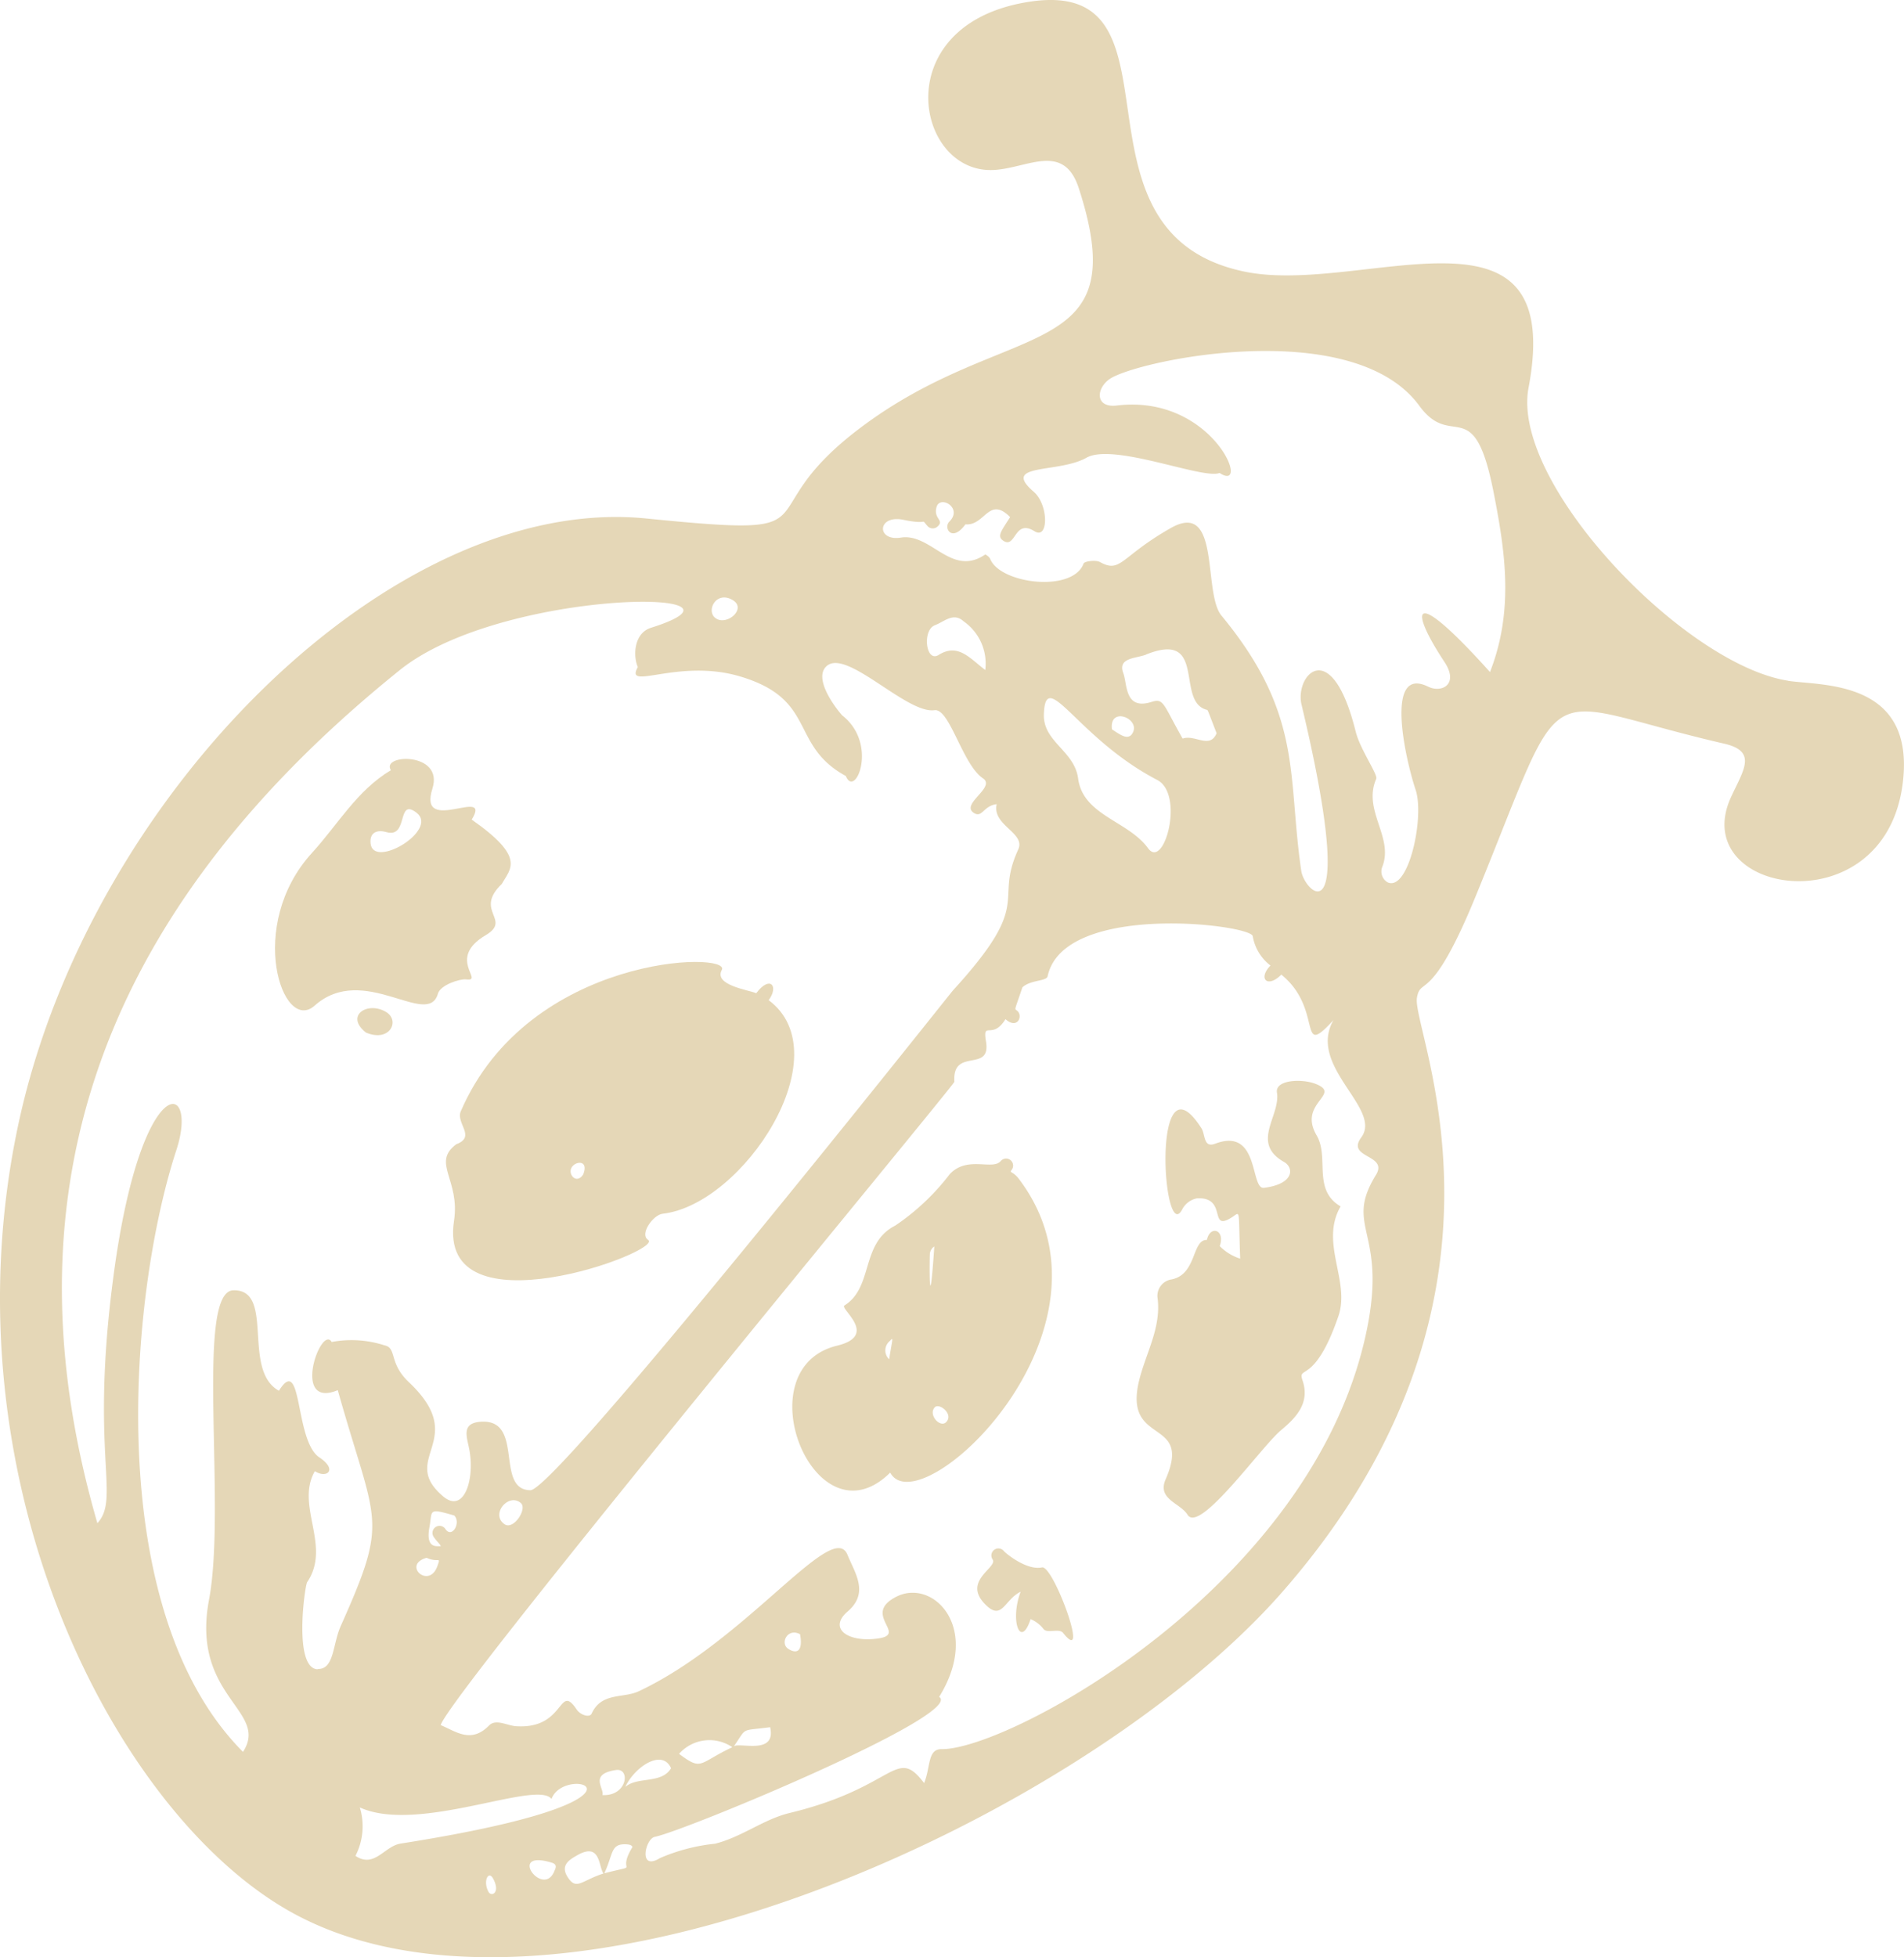 <?xml version="1.0" encoding="UTF-8"?>
<svg xmlns="http://www.w3.org/2000/svg" data-name="Group 1359" width="98.849" height="101.591" viewBox="0 0 98.849 101.591">
  <defs>
    <clipPath id="x8g5uibqba">
      <path data-name="Rectangle 1099" style="fill:#e5d7b7" d="M0 0h98.849v101.591H0z"></path>
    </clipPath>
  </defs>
  <g data-name="Group 1358" style="clip-path:url(#x8g5uibqba)">
    <path data-name="Path 6541" d="M92.834 35.333c-5.4-.838-14.416-10.252-13.477-15.207 1.978-10.46-8.66-4.75-14.764-6.031-9.91-2.079-2.354-15.745-11.576-13.93-6.96 1.369-5.438 8.889-1.406 8.657 1.752-.1 3.622-1.461 4.4.96 2.993 9.234-3.738 6.618-11.454 12.508-6.006 4.588-.761 5.649-11 4.622C20.358 25.588 4.573 41.306.939 58.421-2.968 76.8 6 94.261 15.211 99.3 28.945 106.821 56.3 94.386 66.6 82.6c13.367-15.29 6.658-29.125 6.963-30.815.2-1.125.721.4 3.029-5.218C81.542 34.5 79.531 36.3 89.517 38.6c1.733.4 1 1.366.355 2.766-2.338 5.08 7.987 6.8 8.913-.728.663-5.368-4.215-5.034-5.951-5.3m-54.8-4.194c.752.437-.278 1.345-.865.954-.547-.361 0-1.464.865-.954m-21.541 55.5c-1.275-.04-.666-4.344-.547-4.521 1.278-1.886-.627-3.971.4-5.762.624.4 1.2-.073.235-.715-1.3-.862-.862-5.432-2.1-3.46-1.944-1.07-.19-5.251-2.36-5.215-2.008.034-.352 11.188-1.269 16.06-.957 5.059 3.155 5.753 1.764 7.9-7.346-7.381-5.909-23.75-3.458-31.242 1.2-3.683-1.849-4.231-3.277 6.621-1.21 9.186.385 11.438-.825 12.75-4.527-15.6-1.232-30.653 15.7-44.28 5.31-4.273 19.585-4.258 13.04-2.195-.893.281-.935 1.467-.682 2.039-.718 1.278 2.088-.468 5.3.483 4.041 1.2 2.546 3.558 5.5 5.172.483 1.2 1.7-1.663-.18-3.139-.073-.058-1.544-1.782-.865-2.522.99-1.076 4.172 2.448 5.649 2.244.786-.107 1.443 2.815 2.513 3.537.694.468-1.2 1.339-.465 1.8.431.269.483-.376 1.177-.459-.245 1.11 1.516 1.483 1.122 2.348-1.3 2.831.883 2.641-3.384 7.312-.162.177-20.6 25.961-21.944 25.949-1.859-.021-.293-3.689-2.558-3.555-1.082.064-.721.822-.605 1.492.275 1.571-.309 3.283-1.366 2.384-2.363-2 1.418-2.907-1.782-5.93-1.067-1.009-.6-1.779-1.275-1.914a5.566 5.566 0 0 0-2.73-.171c-.553-.935-2.127 3.506.315 2.5 1.987 7.073 2.693 6.557.156 12.239-.431.96-.333 2.262-1.2 2.234m32.043-54.177c.486-.174.954-.691 1.495-.2a2.679 2.679 0 0 1 1.122 2.525c-.8-.6-1.409-1.415-2.418-.783-.676.428-.862-1.293-.2-1.538M26.191 79.112c-.743-.517.22-1.651.853-1.094.342.3-.382 1.421-.853 1.094m-3.693.633c.2.306.385.419.379.517-.147-.04-.8.183-.581-1 .162-.865-.107-1.006 1.287-.6.367.373-.125 1.226-.468.688a.366.366 0 0 0-.617.391m.208 1.55c-.434 1.217-1.846-.07-.559-.434.617.284.752-.107.559.434m2.653 16.9c-.3-.556.006-1.125.241-.685.4.737-.086.972-.241.685m-4.564-2.5c-.838.131-1.357 1.3-2.341.636a3.342 3.342 0 0 0 .226-2.513c3.041 1.388 9.189-1.452 9.953-.44.694-1.92 6.758.021-7.837 2.317m7.966 1.473c-.6 1.336-2.461-1.2-.11-.48.348.107.147.361.11.48m.706.26c-.4-.627.122-.911.507-1.131 1.21-.688 1.094.587 1.354.951-1.146.367-1.406.9-1.862.18m2.51-5.551c.77-.116.593 1.369-.7 1.3.113-.336-.721-1.088.7-1.3m-.6 5.355c.468-1 .315-1.538 1.128-1.5.22.009.3.061.33.144-.886 1.443.547.841-1.458 1.36m1.088-4.484c.474-1.027 1.91-2.005 2.375-.969-.5.831-1.721.413-2.375.969m38.967-31.76c-1.681 2.739.6 2.858-.474 8.051-2.731 13.261-18.589 21.789-22.074 21.75-.74-.009-.562.926-.908 1.761-1.483-1.956-1.446.217-6.982 1.553-1.354.327-2.452 1.232-3.861 1.593a9.692 9.692 0 0 0-2.867.746c-1.146.706-.764-1.006-.275-1.1 1.6-.321 16.133-6.37 14.767-7.266 2.213-3.576-.306-6.169-2.222-5.2-1.813.923.587 1.935-.917 2.164-1.562.238-2.662-.5-1.608-1.4 1.125-.969.373-1.987-.015-2.944-.767-1.874-5.242 4.46-10.836 7.089-.81.379-1.929.04-2.442 1.155-.11.238-.59.07-.773-.2-.969-1.446-.569 1.027-3.148.859-.474-.031-1.048-.4-1.409-.037-.938.96-1.724.3-2.51-.021.523-1.69 26.679-33.23 26.67-33.392-.122-1.816 1.92-.434 1.641-2.091-.186-1.125.321-.04 1.012-1.159.621.55.92-.162.617-.428-.153-.138-.174.076.26-1.22.416-.4 1.256-.309 1.311-.578.828-3.882 10.57-2.69 10.65-2.079a2.42 2.42 0 0 0 .92 1.522c-.672.691-.144 1.192.562.471 2.219 1.791.8 4.448 2.708 2.36-1.379 2.415 2.552 4.585 1.446 6.086-.816 1.1 1.424.871.758 1.956M35.254 91.033a2.107 2.107 0 0 1 2.766-.345c-1.773.831-1.547 1.256-2.766.345m2.846-.391c.709-1.024.306-.779 1.883-.993.327 1.467-1.586.77-1.883.993m3.436-5.82c.183 1.009-.263 1-.627.749-.416-.287-.024-1.091.627-.749M58.8 38.051c-.238.416-.666.064-1.07-.193-.156-1.226 1.5-.562 1.07.193m.706-4.081c3.185-1.269 1.51 2.436 3.136 2.87.073.018.024-.055.52 1.217-.348.844-1.134.049-1.764.281-1.036-1.822-.966-2.112-1.629-1.9-1.394.434-1.238-.938-1.452-1.5-.306-.813.669-.755 1.189-.963m.572 6.508c1.431.746.358 4.692-.474 3.546-1.03-1.424-3.378-1.7-3.631-3.619-.193-1.452-1.831-1.9-1.779-3.344.092-2.494 1.73 1.256 5.884 3.417m17.277-5.6c-4.13-4.6-4.221-3.332-2.363-.523.773 1.168-.153 1.623-.847 1.281-2.28-1.122-1.183 3.766-.651 5.352.474 1.412-.367 5.322-1.464 4.8a.657.657 0 0 1-.263-.81c.6-1.538-1.036-2.919-.318-4.558.095-.22-.838-1.528-1.067-2.455-1.256-5.056-3.173-2.922-2.812-1.4 2.977 12.478.156 9.782-.012 8.638-.734-4.973.119-8.094-4.145-13.257-.981-1.189-.018-6.025-2.632-4.542s-2.58 2.369-3.674 1.764c-.217-.119-.8-.046-.85.076-.562 1.525-4.334 1.061-4.851-.241-.04-.1-.235-.241-.263-.223-1.758 1.192-2.8-1.134-4.377-.88-1.284.2-1.226-1.207.141-.923s.859-.119 1.241.318a.367.367 0 0 0 .517.037c.4-.348-.235-.4-.037-1.036.19-.605 1.372.064.66.773-.324.324.131 1.107.834.141 1.009.095 1.207-1.495 2.32-.376-.446.715-.715 1-.342 1.235.645.407.553-1.162 1.608-.5.737.462.737-1.382-.043-2.051-1.733-1.495 1.281-.941 2.739-1.764 1.406-.795 6.074 1.146 6.911.789 1.681 1.107-.327-4.1-5.331-3.5-1.11.134-1.1-.844-.4-1.357 1.317-.969 12.637-3.375 16.106 1.376 1.709 2.338 2.827-.767 3.858 4.515.587 3 1.067 6.086-.193 9.3" style="fill:#e5d7b7"></path>
    <path data-name="Path 6542" d="M8.113 25.795c-1.3.966.208 1.837-.119 3.974-.908 5.958 10.949 1.562 10.075.993-.459-.3.266-1.3.752-1.357 4.2-.477 9.289-8.272 5.508-11.087.544-.728.07-1.314-.645-.361-.413-.174-2.216-.416-1.788-1.207.532-.978-10.017-.838-13.551 7.336-.269.621.813 1.321-.232 1.709m6.087 1.088c.278-.229.764-.18.5.486-.388.587-.92-.141-.5-.486" transform="translate(15.577 33.595)" style="fill:#e5d7b7"></path>
    <path data-name="Path 6543" d="M7.557 17.316c-.966-.575-2.146.2-1.042 1.07 1.247.529 1.788-.627 1.042-1.07" transform="translate(12.483 35.208)" style="fill:#e5d7b7"></path>
    <path data-name="Path 6544" d="M29.894 24.87c-1.476-.865-.572-2.537-1.244-3.686-.993-1.693 1.342-2.121-.049-2.672-.712-.281-2.121-.223-2.011.455.193 1.2-1.382 2.6.361 3.592.535.3.541 1.149-1.036 1.348-.728.092-.211-3.176-2.54-2.289-.608.229-.5-.477-.7-.795-2.635-4.136-2.017 6.217-.993 4.182a1.1 1.1 0 0 1 .767-.556c1.608-.073.559 1.785 1.816.978.446-.29.318-.48.416 2.155a2.6 2.6 0 0 1-1.061-.651c.3-.865-.51-1.094-.666-.321-.786-.021-.52 1.782-1.825 2.048a.863.863 0 0 0-.743.92c.22 1.59-.617 2.916-.96 4.365-.813 3.408 2.809 1.837 1.382 5.1-.449 1.03.761 1.217 1.14 1.831.621 1.012 3.809-3.509 4.848-4.383.706-.593 1.541-1.369 1.122-2.589-.278-.816.624.275 1.862-3.335.627-1.831-.981-3.8.116-5.7" transform="translate(39.705 37.748)" style="fill:#e5d7b7"></path>
    <path data-name="Path 6545" d="M25.21 20.72c-.293-.385-.5-.3-.376-.443a.364.364 0 0 0-.556-.471c-.425.5-1.724-.293-2.641.672a12.013 12.013 0 0 1-2.837 2.678c-1.81.917-1.116 3.2-2.638 4.148-.26.165 1.81 1.553-.382 2.085-4.888 1.186-1.137 10.448 2.76 6.587 1.513 2.837 12.582-7.486 6.67-15.256m-6.725 9.375a.631.631 0 0 1 .04-.954c.2-.22.131-.138-.04.954M20.6 24.6a.513.513 0 0 1 .229-.361c-.29 4.279-.248.48-.229.361m.834 8.767c-.309.29-.929-.388-.587-.773.235-.266 1.018.364.587.773" transform="translate(27.677 40.458)" style="fill:#e5d7b7"></path>
    <path data-name="Path 6546" d="M19.959 27.286c-.81.177-1.923-.767-1.975-.841a.365.365 0 0 0-.593.425c.306.425-1.687 1.143-.29 2.421.795.724.92-.336 1.748-.743-.575 1.538.006 2.983.517 1.424a1.627 1.627 0 0 1 .654.492c.18.287.822-.043 1.033.223 1.44 1.807-.507-3.531-1.094-3.4" transform="translate(34.139 54.069)" style="fill:#e5d7b7"></path>
    <path data-name="Path 6547" d="M13.125 25.077c.134-.465 1.159-.783 1.461-.743 1 .125-1.048-1.073 1.027-2.3 1.369-.813-.642-1.244.834-2.659.44-.795 1.262-1.36-1.565-3.335 1.094-1.782-2.824.871-2.039-1.614.605-1.914-2.693-1.8-2.158-.951-1.767 1.055-2.751 2.821-4.09 4.286-3.445 3.763-1.541 9.424.131 7.935 2.537-2.262 5.866 1.2 6.4-.614m-2.67-8.392c1.171.33.51-1.831 1.571-1 1.146.9-2.238 2.928-2.393 1.6-.067-.562.306-.749.822-.6" transform="translate(9.608 26.502)" style="fill:#e5d7b7"></path>
  </g>
</svg>
